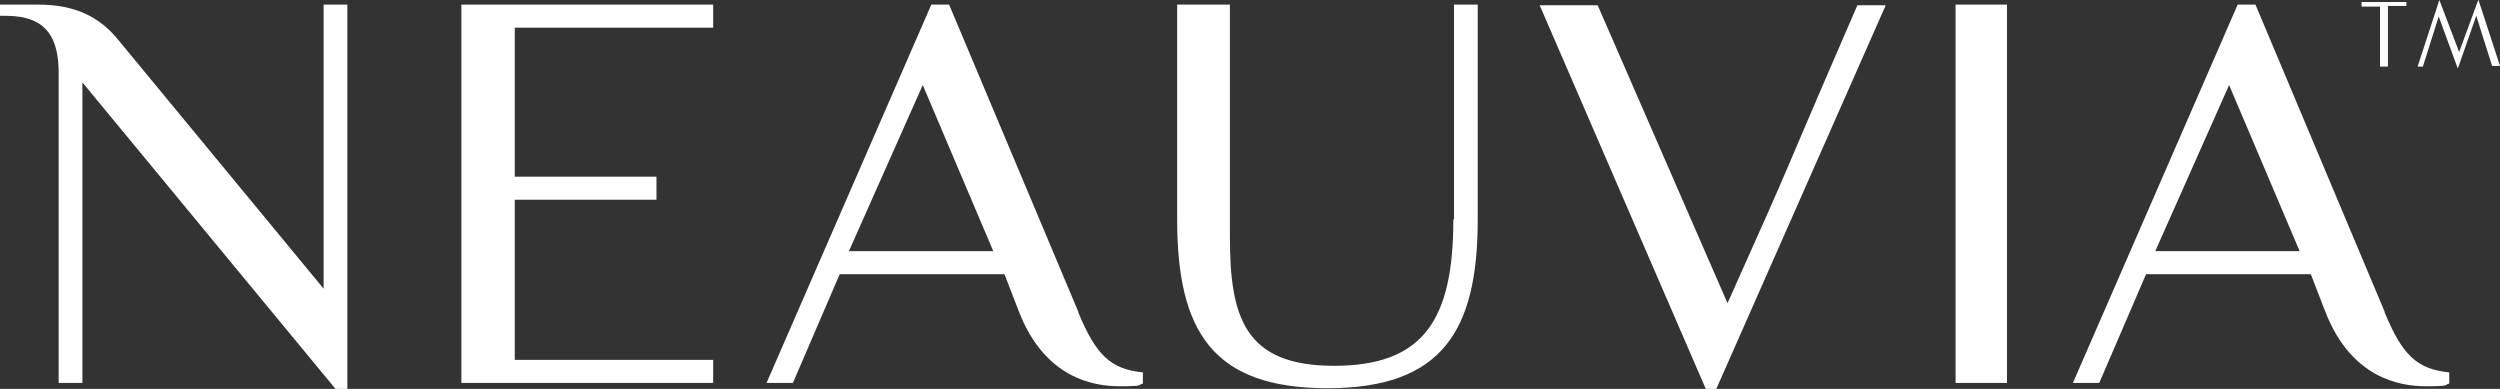<?xml version="1.0" encoding="UTF-8"?>
<svg id="Ebene_1" data-name="Ebene 1" xmlns="http://www.w3.org/2000/svg" version="1.1" viewBox="0 0 379.3 59">
  <rect x="0" y="0" width="379.3" height="59" fill="#333333" stroke="none"/>
  <defs>
    <style>
      .cls-1 {
        fill: #fff;
        stroke-width: 0px;
      }
    </style>
  </defs>
  <path class="cls-1" d="M376,0l-2.9,7.9-3-7.9-3.3,10.1h.8l2.4-7.6,2.9,7.9,2.8-8,2.4,7.6h1.2l-3.3-10.1ZM361.2,10.1h1.1V.9h2.8c0,0,0-.6,0-.6h-6.8v.7h2.8c0,0,0,9.1,0,9.1ZM296.7,58.1h7.8V.7h-7.8v57.4ZM262.1,46L242.4.8h-8.8l25.2,58.2h1.6L286.1.8h-4.3c-14.4,33.2-7.7,18.4-19.7,45.2M327,38.1l11.2-25.2,10.7,25.2h-21.9ZM361.8,47.3L342.2.7h-2.7l-25,57.4h4l7.1-16.5h25l2.2,5.7c3.9,10,11.2,11.3,15.2,11.3s2.7-.2,3.6-.4v-1.7c-4.9-.5-7.1-2.6-9.8-9.1M49.1,43.8L17.9,6C15.2,2.7,11.6.7,5.8.7H0v1.7h.9c6.3,0,8,3.5,8,8.7v47h3.6V12.5l38.4,46.5h1.8V.7h-3.6v43ZM220.5,33.3c0,15.2-4.5,22.2-18.1,22.2s-15.8-7.4-15.8-19.6V.7h-8v32.6c0,17,5.4,25.6,22.8,25.6s22.8-8.7,22.8-25.6V.7h-3.6v32.6ZM70,58.1h38.2v-3.5h-30.1v-24.3h21.5v-3.5h-21.5V4.2h30.1V.7h-38.2v57.4ZM128.8,38.1l11.2-25.2,10.7,25.2h-21.9ZM163.6,47.3L144,.7h-2.7l-25,57.4h4l7.1-16.5h25l2.2,5.7c3.9,10,11.2,11.3,15.2,11.3s2.7-.2,3.6-.4v-1.7c-4.9-.5-7.1-2.6-9.8-9.1"/>
</svg>